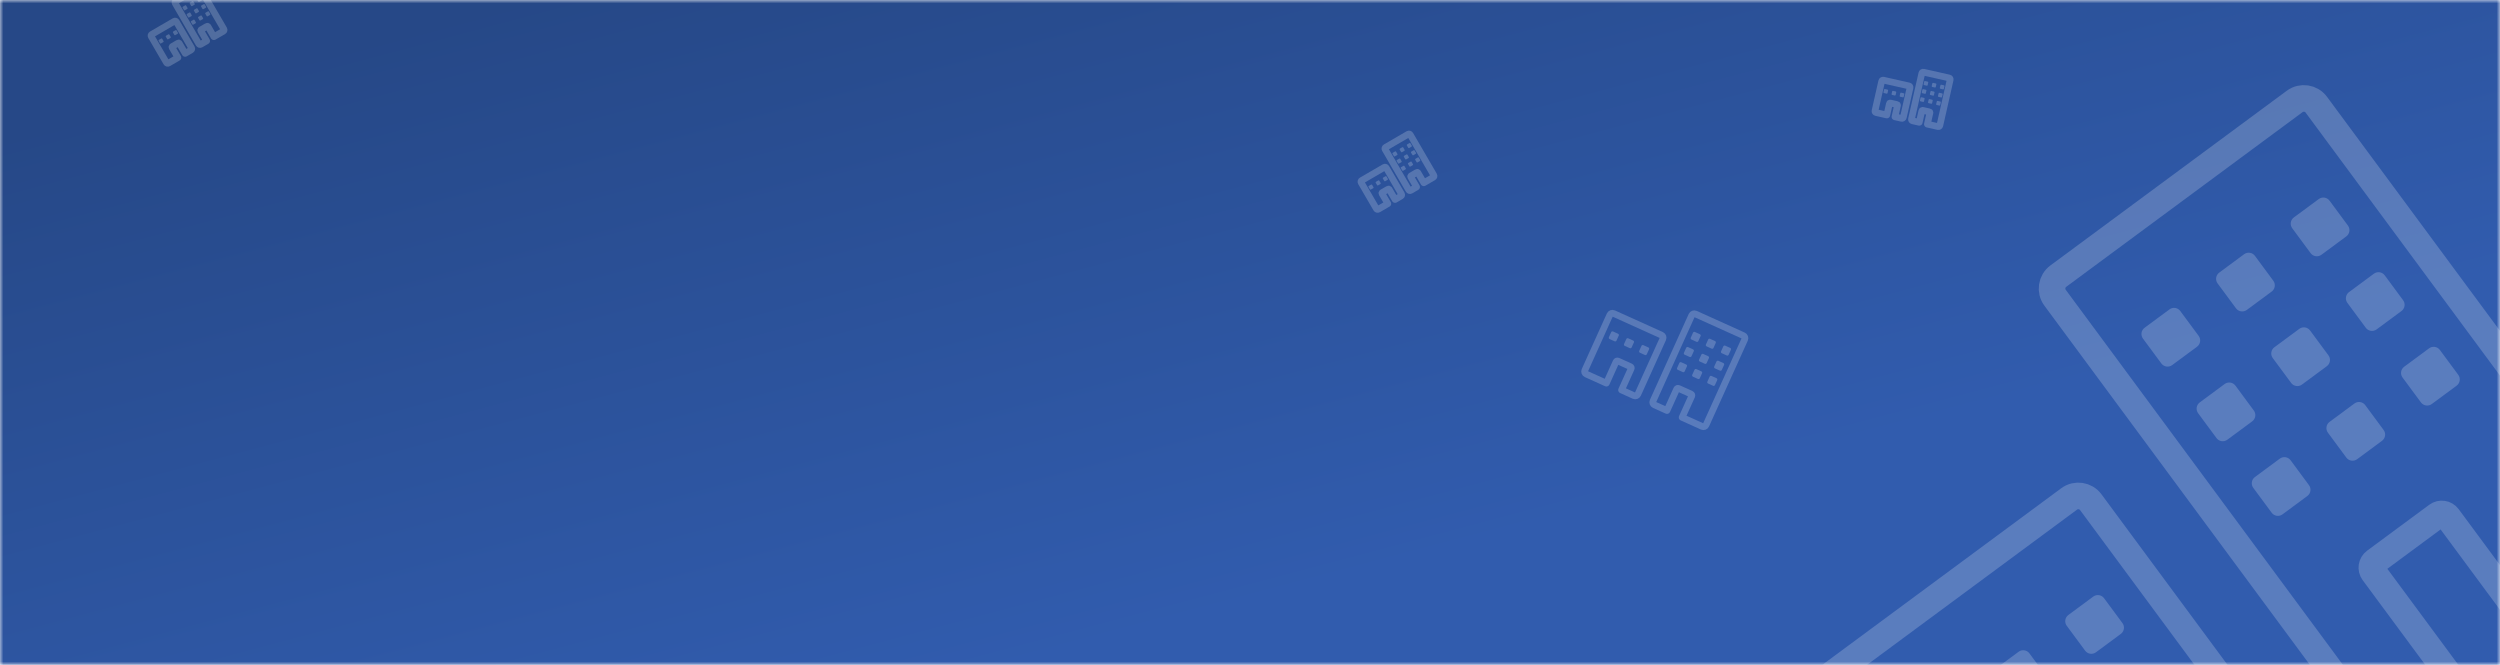 <svg width="376" height="100" viewBox="0 0 376 100" fill="none" xmlns="http://www.w3.org/2000/svg">
<mask id="mask0_217_5151" style="mask-type:alpha" maskUnits="userSpaceOnUse" x="0" y="0" width="376" height="100">
<rect width="376" height="100" fill="#C4C4C4"/>
</mask>
<g mask="url(#mask0_217_5151)">
<path d="M0 0H376V100H0V0Z" fill="url(#paint0_linear_217_5151)"/>
<g opacity="0.2" clip-path="url(#clip0_217_5151)">
<path fill-rule="evenodd" clip-rule="evenodd" d="M309.084 44.782C308.32 43.749 308.539 42.292 309.572 41.529L345.119 15.257C346.152 14.493 347.609 14.712 348.372 15.745L395.385 79.355C396.149 80.388 395.93 81.845 394.897 82.608L379.93 93.67L368.177 77.768C367.795 77.251 367.066 77.142 366.55 77.524L357.195 84.437C356.679 84.819 356.57 85.547 356.951 86.064L368.705 101.966L359.35 108.88C358.317 109.644 356.86 109.425 356.097 108.392L309.084 44.782Z" stroke="white" stroke-width="4" stroke-linecap="round" stroke-linejoin="round"/>
<path fill-rule="evenodd" clip-rule="evenodd" d="M275.163 104.566C274.399 103.533 274.618 102.076 275.651 101.313L311.198 75.041C312.231 74.277 313.688 74.496 314.451 75.529L344.871 116.688C345.635 117.721 345.416 119.178 344.383 119.942L335.029 126.855L323.276 110.953C322.894 110.436 322.166 110.327 321.649 110.709L312.295 117.623C311.778 118.004 311.669 118.733 312.05 119.249L323.804 135.152L308.837 146.213C307.803 146.977 306.347 146.759 305.583 145.725L275.163 104.566Z" stroke="white" stroke-width="4" stroke-linecap="round" stroke-linejoin="round"/>
<path d="M361.345 56.782C360.963 56.265 361.072 55.537 361.589 55.155L365.331 52.389C365.847 52.008 366.576 52.117 366.957 52.633L369.723 56.375C370.105 56.892 369.995 57.62 369.479 58.002L365.737 60.767C365.22 61.149 364.492 61.04 364.11 60.523L361.345 56.782Z" fill="white"/>
<path d="M350.364 63.451C349.847 63.833 349.738 64.561 350.12 65.078L352.885 68.82C353.267 69.336 353.995 69.446 354.512 69.064L358.254 66.298C358.77 65.916 358.879 65.188 358.498 64.671L355.732 60.93C355.35 60.413 354.622 60.304 354.105 60.686L350.364 63.451Z" fill="white"/>
<path d="M341.823 53.853C341.441 53.336 341.551 52.608 342.067 52.226L345.809 49.461C346.326 49.079 347.054 49.188 347.436 49.705L350.201 53.446C350.583 53.963 350.474 54.691 349.957 55.073L346.216 57.839C345.699 58.22 344.971 58.111 344.589 57.594L341.823 53.853Z" fill="white"/>
<path d="M353.293 43.93C352.776 44.311 352.667 45.04 353.049 45.556L355.814 49.298C356.196 49.815 356.924 49.924 357.441 49.542L361.183 46.777C361.699 46.395 361.808 45.667 361.427 45.15L358.661 41.408C358.279 40.892 357.551 40.782 357.034 41.164L353.293 43.93Z" fill="white"/>
<path d="M333.527 42.627C333.145 42.111 333.254 41.383 333.771 41.001L337.513 38.235C338.029 37.853 338.758 37.963 339.14 38.479L341.905 42.221C342.287 42.738 342.178 43.466 341.661 43.848L337.919 46.613C337.403 46.995 336.674 46.886 336.292 46.369L333.527 42.627Z" fill="white"/>
<path d="M339.138 71.748C338.622 72.129 338.513 72.858 338.894 73.374L341.66 77.116C342.042 77.633 342.77 77.742 343.287 77.36L347.028 74.595C347.545 74.213 347.654 73.484 347.272 72.968L344.507 69.226C344.125 68.71 343.397 68.6 342.88 68.982L339.138 71.748Z" fill="white"/>
<path d="M330.598 62.149C330.216 61.632 330.325 60.904 330.842 60.522L334.584 57.757C335.1 57.375 335.829 57.484 336.211 58.001L338.976 61.743C339.358 62.259 339.249 62.988 338.732 63.369L334.99 66.135C334.474 66.517 333.745 66.407 333.363 65.891L330.598 62.149Z" fill="white"/>
<path d="M322.546 49.297C322.029 49.679 321.92 50.407 322.302 50.924L325.067 54.666C325.449 55.182 326.177 55.291 326.694 54.91L330.436 52.144C330.952 51.762 331.062 51.034 330.68 50.517L327.914 46.776C327.533 46.259 326.804 46.15 326.288 46.532L322.546 49.297Z" fill="white"/>
<path d="M344.752 34.331C344.37 33.815 344.48 33.086 344.996 32.704L348.738 29.939C349.255 29.557 349.983 29.666 350.365 30.183L353.13 33.925C353.512 34.441 353.403 35.17 352.886 35.551L349.144 38.317C348.628 38.699 347.899 38.59 347.518 38.073L344.752 34.331Z" fill="white"/>
<path d="M299.613 102.415C299.232 101.899 299.341 101.17 299.857 100.788L303.599 98.023C304.116 97.641 304.844 97.751 305.226 98.267L307.991 102.009C308.373 102.525 308.264 103.254 307.747 103.636L304.006 106.401C303.489 106.783 302.761 106.674 302.379 106.157L299.613 102.415Z" fill="white"/>
<path d="M288.632 109.085C288.116 109.467 288.006 110.195 288.388 110.712L291.154 114.453C291.535 114.97 292.264 115.079 292.78 114.697L296.522 111.932C297.039 111.55 297.148 110.822 296.766 110.305L294.001 106.563C293.619 106.047 292.891 105.938 292.374 106.319L288.632 109.085Z" fill="white"/>
<path d="M310.839 94.119C310.457 93.602 310.566 92.874 311.083 92.492L314.824 89.727C315.341 89.345 316.069 89.454 316.451 89.971L319.217 93.713C319.599 94.229 319.489 94.957 318.973 95.339L315.231 98.105C314.714 98.487 313.986 98.377 313.604 97.861L310.839 94.119Z" fill="white"/>
</g>
<g opacity="0.2" clip-path="url(#clip1_217_5151)" filter="url(#filter0_f_217_5151)">
<path fill-rule="evenodd" clip-rule="evenodd" d="M254.438 47.426C254.533 47.217 254.78 47.124 254.989 47.218L262.204 50.478C262.414 50.573 262.507 50.819 262.412 51.029L256.579 63.939C256.484 64.149 256.238 64.242 256.028 64.147L252.99 62.775L254.448 59.547C254.496 59.443 254.449 59.319 254.344 59.272L252.446 58.414C252.341 58.367 252.218 58.413 252.17 58.518L250.712 61.746L248.813 60.888C248.604 60.793 248.511 60.546 248.605 60.337L254.438 47.426Z" stroke="white" stroke-linecap="round" stroke-linejoin="round"/>
<path fill-rule="evenodd" clip-rule="evenodd" d="M242.127 47.351C242.222 47.141 242.469 47.048 242.678 47.143L249.893 50.403C250.103 50.497 250.196 50.744 250.101 50.954L246.327 59.307C246.232 59.517 245.985 59.61 245.776 59.516L243.877 58.658L245.335 55.43C245.383 55.325 245.336 55.202 245.231 55.155L243.333 54.297C243.228 54.249 243.104 54.296 243.057 54.401L241.599 57.629L238.561 56.256C238.352 56.161 238.258 55.914 238.353 55.705L242.127 47.351Z" stroke="white" stroke-linecap="round" stroke-linejoin="round"/>
<path d="M257.132 56.645C257.179 56.54 257.302 56.493 257.407 56.541L258.167 56.884C258.272 56.931 258.318 57.055 258.271 57.159L257.928 57.919C257.88 58.024 257.757 58.07 257.652 58.023L256.893 57.68C256.788 57.633 256.741 57.509 256.789 57.404L257.132 56.645Z" fill="white"/>
<path d="M255.129 55.511C255.024 55.464 254.901 55.511 254.853 55.615L254.51 56.375C254.463 56.48 254.509 56.603 254.614 56.651L255.374 56.994C255.479 57.041 255.602 56.994 255.649 56.889L255.992 56.13C256.04 56.025 255.993 55.902 255.888 55.855L255.129 55.511Z" fill="white"/>
<path d="M255.883 53.337C255.93 53.232 256.053 53.186 256.158 53.233L256.918 53.576C257.023 53.624 257.069 53.747 257.022 53.852L256.679 54.611C256.631 54.716 256.508 54.763 256.403 54.715L255.644 54.372C255.539 54.325 255.492 54.202 255.54 54.097L255.883 53.337Z" fill="white"/>
<path d="M258.437 54.262C258.332 54.215 258.208 54.262 258.161 54.367L257.818 55.126C257.77 55.231 257.817 55.354 257.922 55.402L258.681 55.745C258.786 55.792 258.91 55.745 258.957 55.641L259.3 54.881C259.347 54.776 259.301 54.653 259.196 54.605L258.437 54.262Z" fill="white"/>
<path d="M256.912 51.059C256.959 50.954 257.083 50.907 257.188 50.955L257.947 51.298C258.052 51.345 258.098 51.469 258.051 51.574L257.708 52.333C257.661 52.438 257.537 52.484 257.432 52.437L256.673 52.094C256.568 52.047 256.521 51.923 256.569 51.818L256.912 51.059Z" fill="white"/>
<path d="M252.851 54.482C252.746 54.435 252.622 54.481 252.575 54.586L252.232 55.346C252.185 55.45 252.231 55.574 252.336 55.621L253.095 55.964C253.2 56.012 253.324 55.965 253.371 55.86L253.714 55.101C253.762 54.996 253.715 54.873 253.61 54.825L252.851 54.482Z" fill="white"/>
<path d="M253.604 52.308C253.652 52.203 253.775 52.156 253.88 52.204L254.639 52.547C254.744 52.594 254.791 52.718 254.744 52.822L254.4 53.582C254.353 53.687 254.23 53.733 254.125 53.686L253.365 53.343C253.261 53.295 253.214 53.172 253.261 53.067L253.604 52.308Z" fill="white"/>
<path d="M254.909 49.925C254.804 49.878 254.681 49.925 254.634 50.03L254.291 50.789C254.243 50.894 254.29 51.017 254.395 51.065L255.154 51.408C255.259 51.455 255.382 51.408 255.43 51.304L255.773 50.544C255.82 50.439 255.774 50.316 255.669 50.269L254.909 49.925Z" fill="white"/>
<path d="M259.19 52.088C259.238 51.983 259.361 51.937 259.466 51.984L260.225 52.327C260.33 52.375 260.377 52.498 260.329 52.603L259.986 53.362C259.939 53.467 259.815 53.514 259.711 53.466L258.951 53.123C258.846 53.076 258.8 52.953 258.847 52.848L259.19 52.088Z" fill="white"/>
<path d="M244.601 50.985C244.649 50.88 244.772 50.834 244.877 50.881L245.636 51.224C245.741 51.271 245.788 51.395 245.74 51.5L245.397 52.259C245.35 52.364 245.226 52.41 245.122 52.363L244.362 52.02C244.257 51.973 244.211 51.849 244.258 51.744L244.601 50.985Z" fill="white"/>
<path d="M242.599 49.852C242.494 49.804 242.37 49.851 242.323 49.956L241.98 50.715C241.932 50.82 241.979 50.943 242.084 50.991L242.843 51.334C242.948 51.381 243.072 51.335 243.119 51.23L243.462 50.47C243.509 50.365 243.463 50.242 243.358 50.195L242.599 49.852Z" fill="white"/>
<path d="M246.879 52.014C246.927 51.91 247.05 51.863 247.155 51.91L247.915 52.253C248.019 52.301 248.066 52.424 248.019 52.529L247.675 53.288C247.628 53.393 247.505 53.44 247.4 53.392L246.64 53.049C246.536 53.002 246.489 52.879 246.536 52.774L246.879 52.014Z" fill="white"/>
</g>
<g opacity="0.2" clip-path="url(#clip2_217_5151)" filter="url(#filter1_f_217_5151)">
<path fill-rule="evenodd" clip-rule="evenodd" d="M289.044 11.012C289.07 10.9 289.181 10.829 289.293 10.855L293.154 11.727C293.267 11.753 293.337 11.864 293.312 11.976L291.75 18.886C291.725 18.998 291.613 19.068 291.501 19.043L289.875 18.675L290.266 16.948C290.279 16.892 290.243 16.836 290.187 16.824L289.171 16.594C289.115 16.581 289.059 16.616 289.047 16.673L288.656 18.4L287.64 18.17C287.528 18.145 287.458 18.033 287.483 17.921L289.044 11.012Z" stroke="white" stroke-linecap="round" stroke-linejoin="round"/>
<path fill-rule="evenodd" clip-rule="evenodd" d="M283.007 12.211C283.032 12.098 283.143 12.028 283.256 12.053L287.117 12.926C287.229 12.951 287.299 13.063 287.274 13.175L286.264 17.646C286.238 17.758 286.127 17.828 286.015 17.803L284.998 17.573L285.389 15.846C285.401 15.79 285.366 15.734 285.31 15.722L284.294 15.492C284.238 15.479 284.182 15.514 284.17 15.57L283.779 17.298L282.154 16.93C282.041 16.905 281.971 16.794 281.996 16.681L283.007 12.211Z" stroke="white" stroke-linecap="round" stroke-linejoin="round"/>
<path d="M291.289 15.257C291.301 15.201 291.357 15.166 291.413 15.178L291.82 15.27C291.876 15.283 291.911 15.339 291.898 15.395L291.806 15.801C291.794 15.857 291.738 15.893 291.682 15.88L291.275 15.788C291.219 15.775 291.184 15.72 291.197 15.664L291.289 15.257Z" fill="white"/>
<path d="M290.194 14.903C290.138 14.89 290.082 14.925 290.069 14.982L289.977 15.388C289.965 15.444 290 15.5 290.056 15.512L290.463 15.604C290.519 15.617 290.574 15.582 290.587 15.526L290.679 15.119C290.692 15.063 290.656 15.007 290.6 14.995L290.194 14.903Z" fill="white"/>
<path d="M290.345 13.762C290.358 13.706 290.413 13.671 290.469 13.684L290.876 13.775C290.932 13.788 290.967 13.844 290.954 13.9L290.863 14.306C290.85 14.363 290.794 14.398 290.738 14.385L290.332 14.293C290.276 14.281 290.24 14.225 290.253 14.169L290.345 13.762Z" fill="white"/>
<path d="M291.689 13.959C291.633 13.947 291.577 13.982 291.564 14.038L291.472 14.444C291.46 14.5 291.495 14.556 291.551 14.569L291.957 14.661C292.013 14.673 292.069 14.638 292.082 14.582L292.174 14.176C292.186 14.119 292.151 14.064 292.095 14.051L291.689 13.959Z" fill="white"/>
<path d="M290.62 12.543C290.633 12.487 290.689 12.452 290.745 12.464L291.151 12.556C291.207 12.569 291.243 12.625 291.23 12.681L291.138 13.087C291.125 13.143 291.07 13.178 291.014 13.166L290.607 13.074C290.551 13.061 290.516 13.005 290.529 12.949L290.62 12.543Z" fill="white"/>
<path d="M288.975 14.627C288.919 14.615 288.863 14.65 288.85 14.706L288.758 15.112C288.746 15.168 288.781 15.224 288.837 15.237L289.243 15.329C289.299 15.341 289.355 15.306 289.368 15.25L289.46 14.844C289.472 14.788 289.437 14.732 289.381 14.719L288.975 14.627Z" fill="white"/>
<path d="M289.126 13.487C289.138 13.431 289.194 13.395 289.25 13.408L289.657 13.5C289.713 13.513 289.748 13.568 289.735 13.624L289.643 14.031C289.631 14.087 289.575 14.122 289.519 14.11L289.112 14.018C289.056 14.005 289.021 13.949 289.034 13.893L289.126 13.487Z" fill="white"/>
<path d="M289.526 12.189C289.47 12.176 289.414 12.211 289.401 12.268L289.309 12.674C289.297 12.73 289.332 12.786 289.388 12.799L289.794 12.89C289.85 12.903 289.906 12.868 289.919 12.812L290.011 12.405C290.023 12.349 289.988 12.293 289.932 12.281L289.526 12.189Z" fill="white"/>
<path d="M291.84 12.819C291.852 12.762 291.908 12.727 291.964 12.74L292.371 12.832C292.427 12.844 292.462 12.9 292.449 12.956L292.357 13.363C292.345 13.419 292.289 13.454 292.233 13.441L291.826 13.35C291.77 13.337 291.735 13.281 291.748 13.225L291.84 12.819Z" fill="white"/>
<path d="M284.583 13.742C284.596 13.686 284.651 13.651 284.708 13.664L285.114 13.755C285.17 13.768 285.205 13.824 285.193 13.88L285.101 14.287C285.088 14.343 285.032 14.378 284.976 14.365L284.57 14.273C284.514 14.261 284.478 14.205 284.491 14.149L284.583 13.742Z" fill="white"/>
<path d="M283.488 13.388C283.432 13.376 283.376 13.411 283.364 13.467L283.272 13.873C283.259 13.929 283.294 13.985 283.351 13.998L283.757 14.09C283.813 14.102 283.869 14.067 283.882 14.011L283.973 13.605C283.986 13.549 283.951 13.493 283.895 13.48L283.488 13.388Z" fill="white"/>
<path d="M285.802 14.018C285.815 13.962 285.871 13.927 285.927 13.939L286.333 14.031C286.389 14.044 286.425 14.1 286.412 14.156L286.32 14.562C286.307 14.618 286.252 14.653 286.195 14.641L285.789 14.549C285.733 14.536 285.698 14.48 285.71 14.424L285.802 14.018Z" fill="white"/>
</g>
<g opacity="0.2" clip-path="url(#clip3_217_5151)" filter="url(#filter2_f_217_5151)">
<path fill-rule="evenodd" clip-rule="evenodd" d="M208.312 22.448C208.254 22.348 208.287 22.221 208.387 22.163L211.808 20.172C211.908 20.115 212.035 20.148 212.093 20.248L215.655 26.371C215.713 26.47 215.679 26.598 215.579 26.656L214.139 27.494L213.248 25.963C213.219 25.913 213.156 25.896 213.106 25.925L212.206 26.449C212.156 26.478 212.139 26.542 212.168 26.591L213.058 28.122L212.158 28.646C212.058 28.704 211.931 28.67 211.873 28.57L208.312 22.448Z" stroke="white" stroke-linecap="round" stroke-linejoin="round"/>
<path fill-rule="evenodd" clip-rule="evenodd" d="M204.706 27.437C204.648 27.337 204.682 27.21 204.782 27.152L208.203 25.162C208.303 25.104 208.43 25.138 208.488 25.237L210.792 29.199C210.85 29.298 210.817 29.426 210.717 29.484L209.817 30.008L208.926 28.477C208.897 28.427 208.834 28.41 208.784 28.439L207.883 28.963C207.834 28.992 207.817 29.056 207.846 29.105L208.736 30.636L207.296 31.474C207.196 31.532 207.069 31.498 207.011 31.399L204.706 27.437Z" stroke="white" stroke-linecap="round" stroke-linejoin="round"/>
<path d="M212.846 24.028C212.817 23.978 212.834 23.914 212.884 23.885L213.244 23.676C213.293 23.647 213.357 23.664 213.386 23.714L213.596 24.074C213.625 24.123 213.608 24.187 213.558 24.216L213.198 24.426C213.148 24.455 213.084 24.438 213.055 24.388L212.846 24.028Z" fill="white"/>
<path d="M211.803 24.514C211.753 24.543 211.736 24.607 211.765 24.656L211.975 25.017C212.004 25.066 212.068 25.083 212.117 25.054L212.477 24.845C212.527 24.816 212.544 24.752 212.515 24.702L212.306 24.342C212.277 24.292 212.213 24.276 212.163 24.304L211.803 24.514Z" fill="white"/>
<path d="M211.137 23.576C211.108 23.526 211.125 23.462 211.175 23.433L211.535 23.224C211.584 23.195 211.648 23.212 211.677 23.262L211.887 23.622C211.916 23.672 211.899 23.735 211.849 23.764L211.489 23.974C211.439 24.003 211.375 23.986 211.346 23.936L211.137 23.576Z" fill="white"/>
<path d="M212.255 22.805C212.205 22.834 212.188 22.898 212.217 22.947L212.427 23.308C212.456 23.357 212.52 23.374 212.569 23.345L212.929 23.136C212.979 23.107 212.996 23.043 212.967 22.993L212.758 22.633C212.729 22.583 212.665 22.567 212.615 22.595L212.255 22.805Z" fill="white"/>
<path d="M210.508 22.495C210.479 22.446 210.496 22.382 210.546 22.353L210.906 22.143C210.956 22.114 211.02 22.131 211.049 22.181L211.258 22.541C211.287 22.591 211.27 22.655 211.22 22.684L210.86 22.893C210.811 22.922 210.747 22.905 210.718 22.855L210.508 22.495Z" fill="white"/>
<path d="M210.723 25.142C210.673 25.171 210.656 25.235 210.685 25.285L210.894 25.645C210.923 25.695 210.987 25.712 211.037 25.683L211.397 25.473C211.447 25.444 211.464 25.381 211.435 25.331L211.225 24.971C211.196 24.921 211.132 24.904 211.083 24.933L210.723 25.142Z" fill="white"/>
<path d="M210.056 24.204C210.027 24.155 210.044 24.091 210.094 24.062L210.454 23.852C210.504 23.823 210.568 23.84 210.597 23.89L210.806 24.25C210.835 24.3 210.818 24.364 210.768 24.393L210.408 24.602C210.359 24.631 210.295 24.614 210.266 24.564L210.056 24.204Z" fill="white"/>
<path d="M209.466 22.981C209.416 23.01 209.399 23.074 209.428 23.124L209.637 23.484C209.666 23.534 209.73 23.551 209.78 23.522L210.14 23.312C210.19 23.283 210.207 23.22 210.178 23.17L209.968 22.81C209.939 22.76 209.875 22.743 209.826 22.772L209.466 22.981Z" fill="white"/>
<path d="M211.589 21.867C211.56 21.817 211.577 21.753 211.627 21.724L211.987 21.515C212.036 21.486 212.1 21.503 212.129 21.553L212.339 21.913C212.368 21.962 212.351 22.026 212.301 22.055L211.941 22.265C211.891 22.294 211.827 22.277 211.798 22.227L211.589 21.867Z" fill="white"/>
<path d="M206.904 27.485C206.875 27.435 206.892 27.372 206.941 27.343L207.301 27.133C207.351 27.104 207.415 27.121 207.444 27.171L207.653 27.531C207.682 27.581 207.665 27.644 207.616 27.673L207.256 27.883C207.206 27.912 207.142 27.895 207.113 27.845L206.904 27.485Z" fill="white"/>
<path d="M205.861 27.971C205.811 28 205.794 28.064 205.823 28.113L206.033 28.474C206.062 28.523 206.125 28.54 206.175 28.511L206.535 28.302C206.585 28.273 206.602 28.209 206.573 28.159L206.363 27.799C206.334 27.75 206.271 27.733 206.221 27.762L205.861 27.971Z" fill="white"/>
<path d="M207.984 26.857C207.955 26.807 207.972 26.743 208.022 26.714L208.382 26.505C208.432 26.476 208.495 26.492 208.524 26.542L208.734 26.902C208.763 26.952 208.746 27.016 208.696 27.045L208.336 27.254C208.286 27.283 208.223 27.266 208.194 27.217L207.984 26.857Z" fill="white"/>
</g>
<g opacity="0.2" clip-path="url(#clip4_217_5151)" filter="url(#filter3_f_217_5151)">
<path fill-rule="evenodd" clip-rule="evenodd" d="M26.34 0.476C26.282 0.376 26.316 0.249 26.415 0.191L29.837 -1.799C29.936 -1.857 30.064 -1.823 30.122 -1.724L33.683 4.399C33.741 4.498 33.707 4.626 33.608 4.684L32.167 5.522L31.277 3.991C31.248 3.941 31.184 3.924 31.134 3.953L30.234 4.477C30.184 4.506 30.167 4.57 30.196 4.62L31.087 6.15L30.186 6.674C30.087 6.732 29.959 6.698 29.901 6.599L26.34 0.476Z" stroke="white" stroke-linecap="round" stroke-linejoin="round"/>
<path fill-rule="evenodd" clip-rule="evenodd" d="M22.735 5.465C22.677 5.366 22.71 5.238 22.81 5.18L26.232 3.19C26.331 3.132 26.459 3.166 26.516 3.265L28.821 7.227C28.879 7.327 28.845 7.454 28.745 7.512L27.845 8.036L26.955 6.505C26.926 6.455 26.862 6.438 26.812 6.467L25.912 6.991C25.862 7.02 25.845 7.084 25.874 7.134L26.765 8.664L25.324 9.502C25.224 9.56 25.097 9.526 25.039 9.427L22.735 5.465Z" stroke="white" stroke-linecap="round" stroke-linejoin="round"/>
<path d="M30.874 2.056C30.845 2.006 30.862 1.943 30.912 1.914L31.272 1.704C31.322 1.675 31.386 1.692 31.414 1.742L31.624 2.102C31.653 2.152 31.636 2.215 31.586 2.244L31.226 2.454C31.176 2.483 31.113 2.466 31.084 2.416L30.874 2.056Z" fill="white"/>
<path d="M29.831 2.542C29.782 2.571 29.765 2.635 29.794 2.685L30.003 3.045C30.032 3.094 30.096 3.111 30.146 3.082L30.506 2.873C30.555 2.844 30.572 2.78 30.543 2.73L30.334 2.37C30.305 2.321 30.241 2.304 30.192 2.333L29.831 2.542Z" fill="white"/>
<path d="M29.165 1.604C29.136 1.554 29.153 1.491 29.203 1.462L29.563 1.252C29.613 1.223 29.677 1.24 29.705 1.29L29.915 1.65C29.944 1.7 29.927 1.763 29.877 1.792L29.517 2.002C29.467 2.031 29.404 2.014 29.375 1.964L29.165 1.604Z" fill="white"/>
<path d="M30.283 0.833C30.234 0.862 30.217 0.926 30.246 0.976L30.455 1.336C30.484 1.385 30.548 1.402 30.598 1.373L30.958 1.164C31.008 1.135 31.024 1.071 30.995 1.021L30.786 0.661C30.757 0.612 30.693 0.595 30.643 0.624L30.283 0.833Z" fill="white"/>
<path d="M28.537 0.524C28.508 0.474 28.525 0.41 28.574 0.381L28.934 0.172C28.984 0.143 29.048 0.16 29.077 0.209L29.286 0.569C29.315 0.619 29.299 0.683 29.249 0.712L28.889 0.921C28.839 0.95 28.775 0.933 28.746 0.884L28.537 0.524Z" fill="white"/>
<path d="M28.751 3.171C28.701 3.2 28.684 3.263 28.713 3.313L28.923 3.673C28.952 3.723 29.015 3.74 29.065 3.711L29.425 3.501C29.475 3.472 29.492 3.409 29.463 3.359L29.253 2.999C29.224 2.949 29.161 2.932 29.111 2.961L28.751 3.171Z" fill="white"/>
<path d="M28.085 2.233C28.056 2.183 28.073 2.119 28.122 2.09L28.483 1.881C28.532 1.852 28.596 1.869 28.625 1.918L28.834 2.278C28.863 2.328 28.846 2.392 28.797 2.421L28.437 2.63C28.387 2.659 28.323 2.642 28.294 2.593L28.085 2.233Z" fill="white"/>
<path d="M27.494 1.01C27.444 1.039 27.427 1.102 27.456 1.152L27.666 1.512C27.695 1.562 27.758 1.579 27.808 1.55L28.168 1.34C28.218 1.311 28.235 1.248 28.206 1.198L27.996 0.838C27.968 0.788 27.904 0.771 27.854 0.8L27.494 1.01Z" fill="white"/>
<path d="M29.617 -0.105C29.588 -0.155 29.605 -0.218 29.655 -0.247L30.015 -0.457C30.065 -0.486 30.128 -0.469 30.157 -0.419L30.367 -0.059C30.396 -0.009 30.379 0.054 30.329 0.083L29.969 0.293C29.919 0.322 29.856 0.305 29.827 0.255L29.617 -0.105Z" fill="white"/>
<path d="M24.932 5.513C24.903 5.463 24.92 5.4 24.97 5.371L25.33 5.161C25.38 5.132 25.443 5.149 25.472 5.199L25.682 5.559C25.711 5.609 25.694 5.673 25.644 5.702L25.284 5.911C25.234 5.94 25.17 5.923 25.142 5.873L24.932 5.513Z" fill="white"/>
<path d="M23.889 5.999C23.839 6.028 23.823 6.092 23.851 6.142L24.061 6.502C24.09 6.552 24.154 6.568 24.203 6.54L24.564 6.33C24.613 6.301 24.63 6.237 24.601 6.188L24.392 5.827C24.363 5.778 24.299 5.761 24.249 5.79L23.889 5.999Z" fill="white"/>
<path d="M26.012 4.885C25.983 4.835 26 4.771 26.05 4.742L26.41 4.533C26.46 4.504 26.524 4.521 26.553 4.57L26.762 4.931C26.791 4.98 26.774 5.044 26.724 5.073L26.364 5.283C26.315 5.311 26.251 5.295 26.222 5.245L26.012 4.885Z" fill="white"/>
</g>
</g>
<defs>
<filter id="filter0_f_217_5151" x="234.624" y="35.624" width="32.753" height="32.753" filterUnits="userSpaceOnUse" color-interpolation-filters="sRGB">
<feFlood flood-opacity="0" result="BackgroundImageFix"/>
<feBlend mode="normal" in="SourceGraphic" in2="BackgroundImageFix" result="shape"/>
<feGaussianBlur stdDeviation="0.25" result="effect1_foregroundBlur_217_5151"/>
</filter>
<filter id="filter1_f_217_5151" x="279.144" y="4.922" width="17.35" height="17.35" filterUnits="userSpaceOnUse" color-interpolation-filters="sRGB">
<feFlood flood-opacity="0" result="BackgroundImageFix"/>
<feBlend mode="normal" in="SourceGraphic" in2="BackgroundImageFix" result="shape"/>
<feGaussianBlur stdDeviation="0.75" result="effect1_foregroundBlur_217_5151"/>
</filter>
<filter id="filter2_f_217_5151" x="199.972" y="15.972" width="18.407" height="18.406" filterUnits="userSpaceOnUse" color-interpolation-filters="sRGB">
<feFlood flood-opacity="0" result="BackgroundImageFix"/>
<feBlend mode="normal" in="SourceGraphic" in2="BackgroundImageFix" result="shape"/>
<feGaussianBlur stdDeviation="0.5" result="effect1_foregroundBlur_217_5151"/>
</filter>
<filter id="filter3_f_217_5151" x="18" y="-6" width="18.407" height="18.406" filterUnits="userSpaceOnUse" color-interpolation-filters="sRGB">
<feFlood flood-opacity="0" result="BackgroundImageFix"/>
<feBlend mode="normal" in="SourceGraphic" in2="BackgroundImageFix" result="shape"/>
<feGaussianBlur stdDeviation="0.5" result="effect1_foregroundBlur_217_5151"/>
</filter>
<linearGradient id="paint0_linear_217_5151" x1="-132.394" y1="35.211" x2="-97.41" y2="166.752" gradientUnits="userSpaceOnUse">
<stop offset="0.146" stop-color="#264887"/>
<stop offset="1" stop-color="#315CAE"/>
</linearGradient>
<clipPath id="clip0_217_5151">
<rect width="134" height="134" fill="white" transform="translate(228.296 59.941) rotate(-36.467)"/>
</clipPath>
<clipPath id="clip1_217_5151">
<rect width="24" height="24" fill="white" transform="translate(245.005 36.124) rotate(24.313)"/>
</clipPath>
<clipPath id="clip2_217_5151">
<rect width="12" height="12" fill="white" transform="translate(283.289 6.422) rotate(12.734)"/>
</clipPath>
<clipPath id="clip3_217_5151">
<rect width="12" height="12" fill="white" transform="translate(200.972 23.005) rotate(-30.185)"/>
</clipPath>
<clipPath id="clip4_217_5151">
<rect width="12" height="12" fill="white" transform="translate(19 1.034) rotate(-30.185)"/>
</clipPath>
</defs>
</svg>

